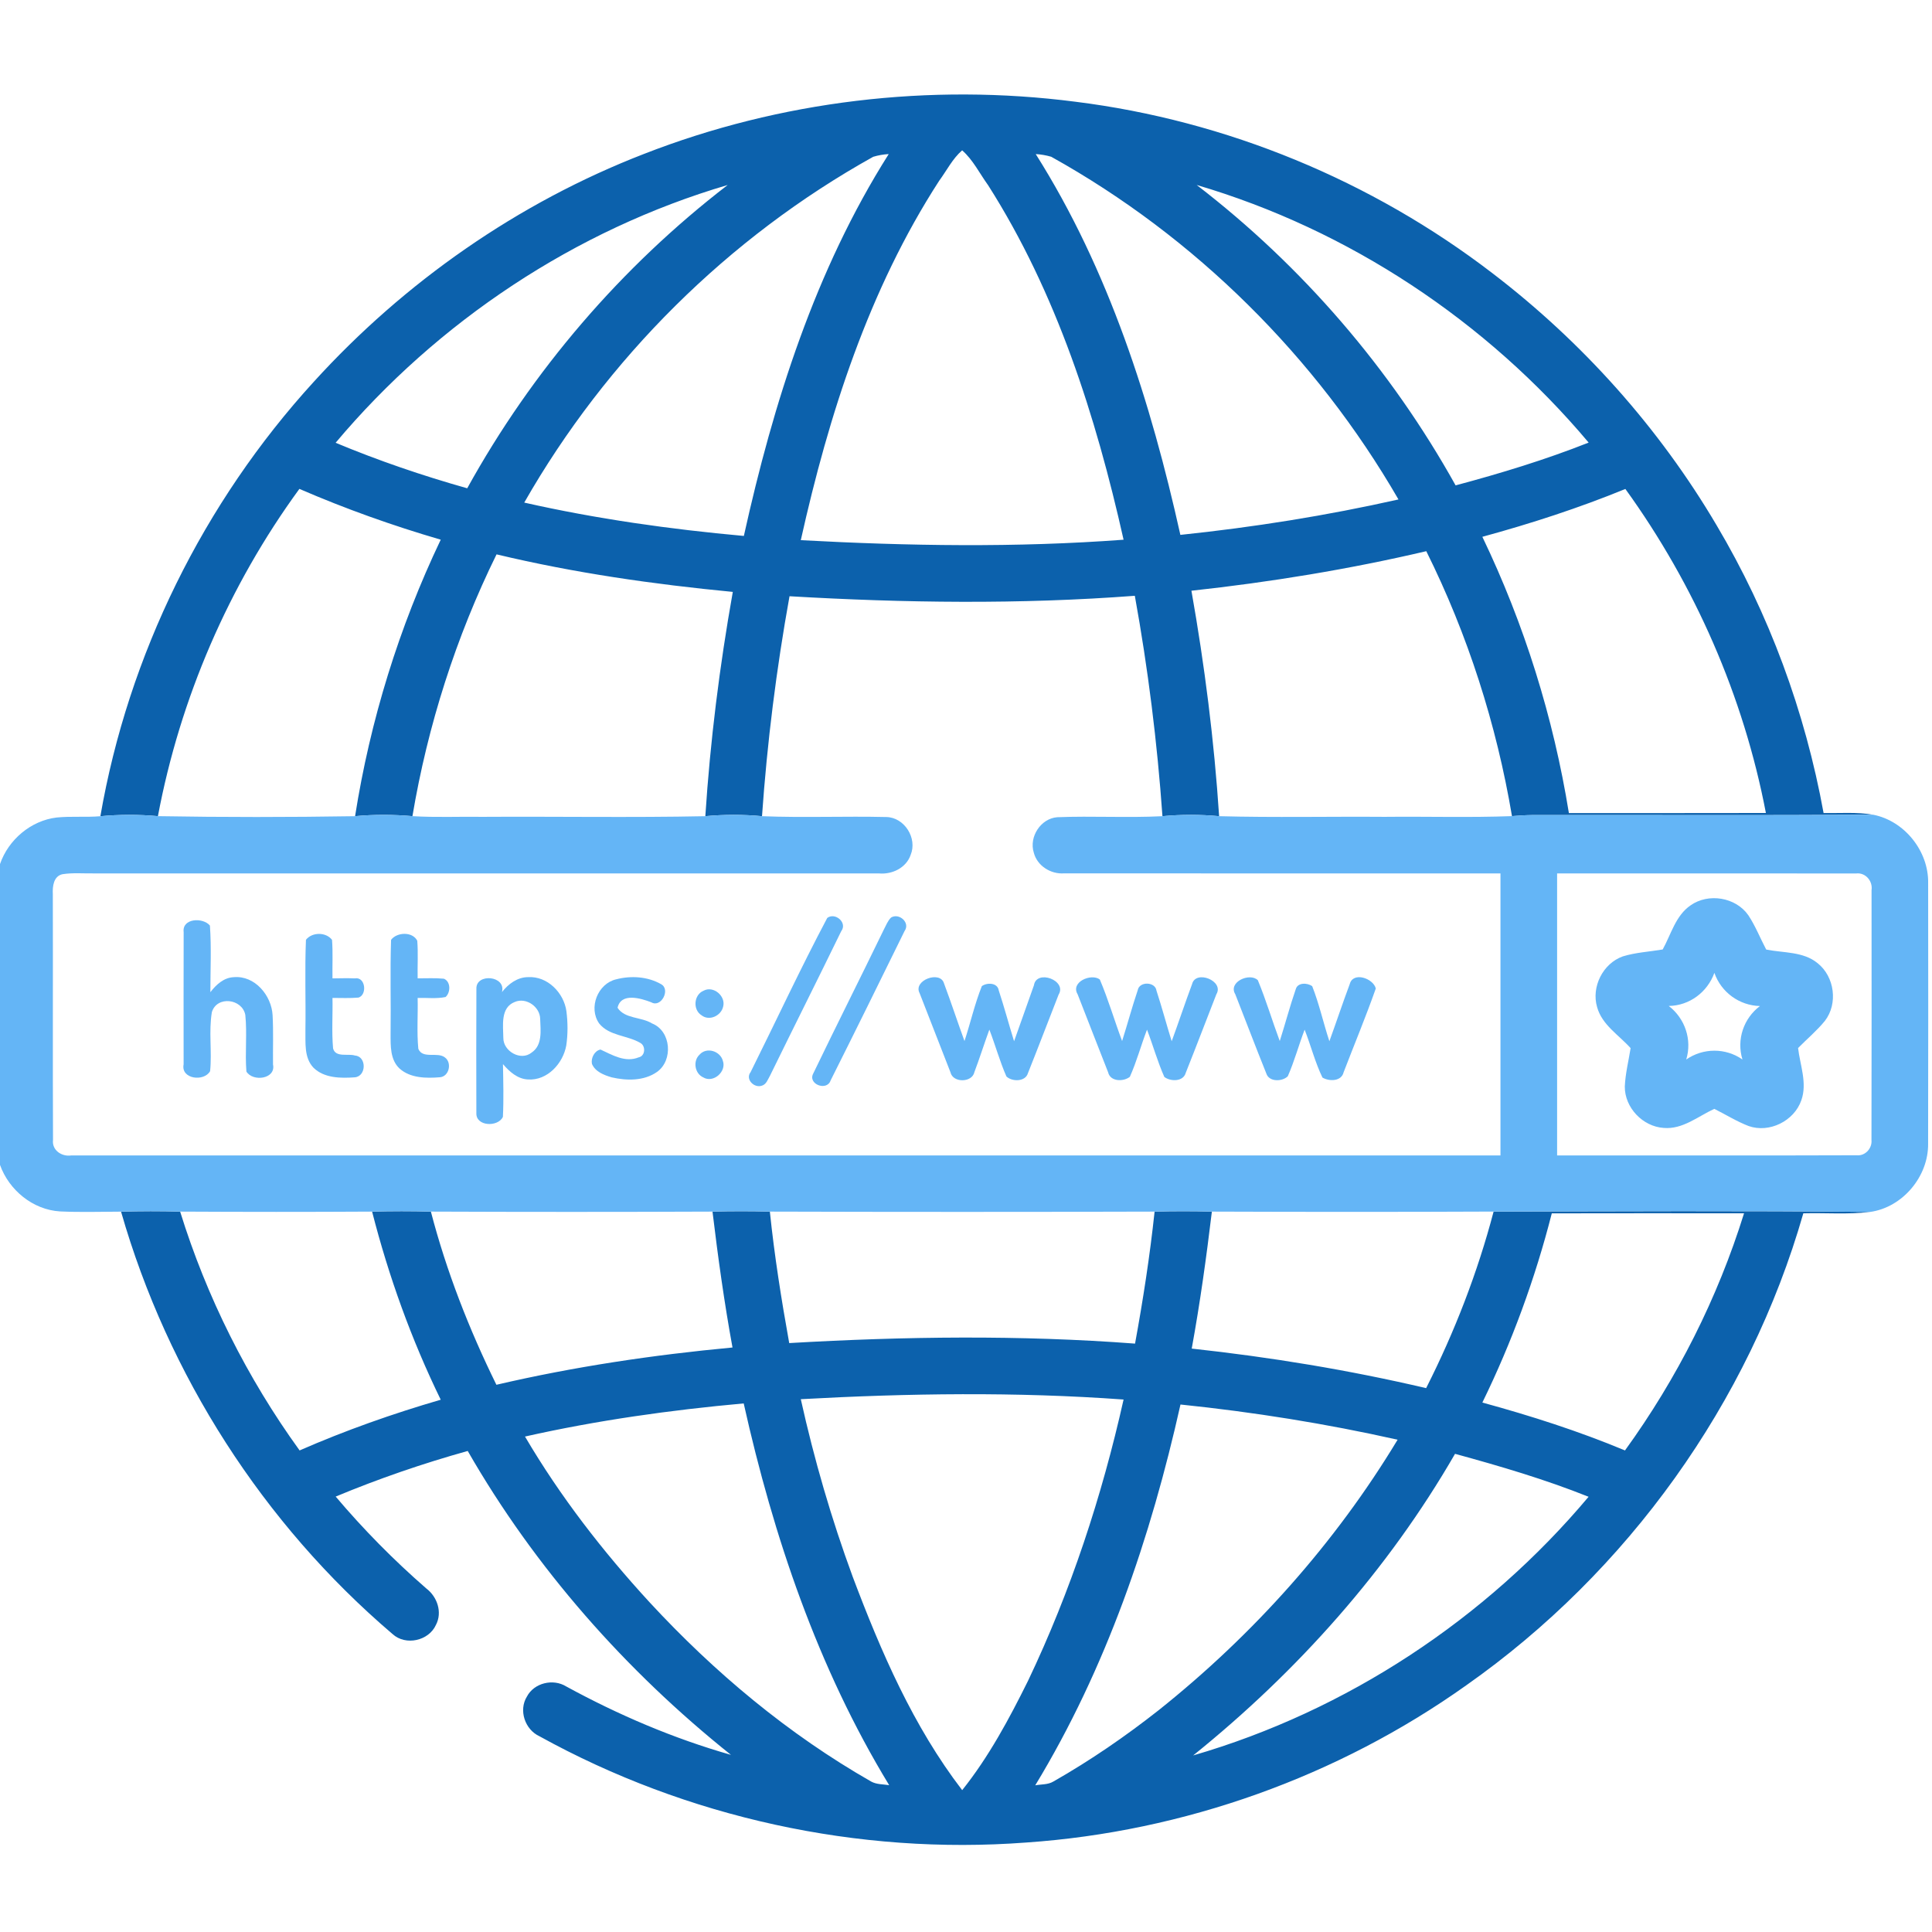<?xml version="1.0" encoding="UTF-8" ?>
<!DOCTYPE svg PUBLIC "-//W3C//DTD SVG 1.1//EN" "http://www.w3.org/Graphics/SVG/1.1/DTD/svg11.dtd">
<svg width="512pt" height="512pt" viewBox="0 0 512 512" version="1.1" xmlns="http://www.w3.org/2000/svg">
<g id="#0c61acff">
<path fill="#0c61ac" opacity="1.00" d=" M 170.62 40.81 C 206.78 26.69 246.51 21.99 284.99 26.96 C 325.02 31.95 363.58 47.89 395.57 72.45 C 419.35 90.64 439.68 113.37 454.90 139.17 C 468.83 162.63 478.39 188.63 483.27 215.47 C 487.65 215.53 492.07 215.16 496.41 215.91 C 466.27 216.11 436.12 215.95 405.98 216.00 C 404.21 216.02 402.45 216.14 400.69 216.28 C 396.58 191.94 388.98 168.18 377.98 146.07 C 357.48 150.87 336.67 154.27 315.74 156.55 C 319.24 176.32 321.77 196.26 323.08 216.30 C 318.08 215.83 313.05 215.83 308.06 216.30 C 306.68 196.72 304.24 177.21 300.74 157.89 C 270.29 160.20 239.70 159.79 209.23 158.01 C 205.75 177.29 203.30 196.75 201.94 216.30 C 196.95 215.83 191.92 215.83 186.92 216.30 C 188.21 196.37 190.70 176.52 194.20 156.86 C 173.15 154.84 152.17 151.83 131.59 146.91 C 120.83 168.79 113.35 192.25 109.30 216.29 C 104.24 215.85 99.15 215.82 94.10 216.30 C 98.09 190.95 105.75 166.18 116.80 143.02 C 104.05 139.30 91.53 134.84 79.34 129.56 C 60.61 155.21 47.72 185.08 41.85 216.29 C 36.78 215.83 31.67 215.83 26.60 216.31 C 34.00 173.57 53.94 133.15 83.19 101.14 C 107.22 74.72 137.29 53.72 170.62 40.81 M 248.89 47.91 C 230.25 76.71 219.64 109.89 212.22 143.15 C 240.70 144.69 269.29 145.16 297.76 143.03 C 290.41 110.27 280.01 77.61 261.87 49.10 C 259.62 46.00 257.87 42.37 254.98 39.84 C 252.43 42.05 250.88 45.21 248.89 47.91 M 231.41 41.55 C 193.01 62.93 160.72 95.03 138.93 133.19 C 158.09 137.52 177.58 140.26 197.13 142.03 C 204.95 106.73 216.06 71.57 235.52 40.83 C 234.11 40.91 232.74 41.15 231.41 41.55 M 274.48 40.83 C 293.86 71.50 304.98 106.56 312.81 141.75 C 332.23 139.72 351.55 136.65 370.61 132.36 C 348.77 94.59 316.73 62.76 278.58 41.54 C 277.24 41.15 275.87 40.91 274.48 40.83 M 88.94 117.34 C 100.31 122.08 111.97 126.06 123.82 129.40 C 141.02 98.26 164.65 70.71 192.85 49.02 C 152.48 60.91 116.01 85.16 88.94 117.34 M 317.13 49.02 C 345.11 70.52 368.58 97.80 385.75 128.63 C 397.68 125.44 409.52 121.84 421.01 117.29 C 393.96 85.12 357.49 60.90 317.13 49.02 M 392.84 142.26 C 403.95 165.40 411.68 190.13 415.77 215.47 C 433.17 215.46 450.57 215.50 467.98 215.45 C 462.07 184.54 449.16 155.07 430.74 129.58 C 418.40 134.63 405.70 138.75 392.84 142.26 Z" />
<path fill="#0c61ac" opacity="1.00" d=" M 32.08 321.10 C 37.30 320.95 42.52 320.94 47.74 321.09 C 54.76 343.73 65.51 365.18 79.40 384.38 C 91.55 379.06 104.07 374.65 116.80 370.94 C 109.03 355.01 103.00 338.26 98.61 321.09 C 103.80 320.95 109.00 320.94 114.19 321.09 C 118.32 336.95 124.32 352.28 131.55 366.98 C 152.14 362.18 173.08 359.07 194.12 357.10 C 191.93 345.16 190.27 333.14 188.82 321.09 C 193.88 320.95 198.95 320.95 204.02 321.09 C 205.23 332.77 207.07 344.38 209.15 355.93 C 239.67 354.16 270.31 353.76 300.80 356.07 C 302.92 344.47 304.73 332.81 305.98 321.09 C 311.04 320.95 316.10 320.95 321.16 321.09 C 319.70 333.23 318.02 345.35 315.82 357.39 C 336.71 359.66 357.47 363.07 377.94 367.87 C 385.49 352.95 391.57 337.26 395.82 321.08 C 429.07 321.00 462.33 320.82 495.58 321.18 C 489.71 321.89 483.79 321.38 477.90 321.54 C 463.51 371.79 431.34 416.55 388.62 446.59 C 354.53 470.85 313.68 485.42 271.94 488.29 C 227.43 491.65 182.02 481.71 142.95 460.12 C 139.12 458.35 137.39 453.26 139.63 449.62 C 141.55 445.96 146.59 444.78 150.06 446.93 C 163.92 454.49 178.52 460.73 193.71 465.06 C 165.82 442.78 141.74 415.51 123.95 384.52 C 112.06 387.84 100.36 391.86 88.96 396.61 C 96.34 405.33 104.38 413.49 113.00 420.98 C 115.87 423.17 117.28 427.26 115.54 430.59 C 113.64 434.85 107.50 436.22 104.03 433.04 C 69.77 403.85 44.48 364.36 32.08 321.10 M 411.24 321.55 C 406.83 338.84 400.67 355.67 392.84 371.69 C 405.67 375.20 418.36 379.26 430.64 384.38 C 444.45 365.31 455.19 344.03 462.19 321.54 C 445.20 321.54 428.22 321.50 411.24 321.55 M 212.22 370.80 C 215.77 386.79 220.34 402.55 226.00 417.92 C 233.47 437.73 242.02 457.52 254.99 474.41 C 262.05 465.57 267.44 455.52 272.45 445.41 C 283.76 421.67 292.02 396.53 297.76 370.89 C 269.29 368.82 240.71 369.23 212.22 370.80 M 139.13 380.70 C 148.44 396.55 159.76 411.15 172.19 424.67 C 189.32 443.20 208.92 459.60 230.87 472.13 C 232.32 472.93 234.04 472.83 235.64 473.09 C 216.76 442.08 204.97 407.22 197.09 371.92 C 177.61 373.68 158.21 376.41 139.13 380.70 M 274.35 473.13 C 275.94 472.83 277.71 472.99 279.16 472.12 C 288.96 466.54 298.27 460.14 307.12 453.17 C 332.14 433.22 353.84 408.95 370.38 381.54 C 351.41 377.28 332.18 374.21 312.84 372.21 C 304.96 407.43 293.15 442.17 274.35 473.13 M 316.20 465.21 C 356.90 453.38 393.75 429.09 420.99 396.66 C 409.47 392.05 397.55 388.55 385.60 385.28 C 367.86 416.04 343.82 442.98 316.20 465.21 Z" />
</g>
<g id="#64b5f6ff">
<path fill="#64b5f6" opacity="1.00" d=" M 26.60 216.31 C 31.67 215.83 36.78 215.83 41.85 216.29 C 59.25 216.59 76.69 216.58 94.10 216.30 C 99.15 215.82 104.24 215.85 109.30 216.29 C 115.53 216.67 121.77 216.38 128.01 216.47 C 147.65 216.35 167.29 216.70 186.92 216.30 C 191.92 215.83 196.95 215.83 201.94 216.30 C 212.90 216.74 223.88 216.26 234.85 216.52 C 239.68 216.58 243.17 222.14 241.33 226.56 C 240.16 229.99 236.44 231.77 232.98 231.47 C 163.66 231.45 94.34 231.48 25.03 231.46 C 22.21 231.51 19.36 231.24 16.57 231.67 C 14.19 232.18 13.89 234.91 14.00 236.91 C 14.06 258.64 13.95 280.37 14.05 302.10 C 13.72 304.84 16.40 306.60 18.91 306.20 C 145.15 306.21 271.40 306.20 397.64 306.20 C 397.64 281.29 397.64 256.38 397.64 231.47 C 359.09 231.45 320.54 231.48 281.99 231.45 C 278.45 231.71 274.85 229.45 273.96 225.94 C 272.66 221.78 275.80 216.91 280.18 216.57 C 289.46 216.20 298.77 216.77 308.06 216.30 C 313.05 215.83 318.08 215.83 323.08 216.30 C 337.70 216.69 352.34 216.36 366.97 216.47 C 378.21 216.35 389.46 216.70 400.69 216.28 C 402.45 216.14 404.21 216.02 405.98 216.00 C 436.12 215.95 466.27 216.11 496.41 215.91 C 504.71 217.53 511.11 225.54 510.98 233.99 C 511.01 257.02 511.02 280.06 510.97 303.10 C 511.07 311.78 504.22 319.98 495.58 321.18 C 462.33 320.82 429.07 321.00 395.82 321.08 C 370.94 321.19 346.05 321.18 321.16 321.09 C 316.10 320.95 311.04 320.95 305.98 321.09 C 271.99 321.19 238.01 321.19 204.02 321.09 C 198.95 320.95 193.88 320.95 188.82 321.09 C 163.94 321.19 139.07 321.19 114.19 321.09 C 109.00 320.94 103.80 320.95 98.61 321.09 C 81.66 321.19 64.70 321.18 47.74 321.09 C 42.52 320.94 37.30 320.95 32.08 321.10 C 26.69 321.12 21.29 321.29 15.90 321.04 C 8.73 320.61 2.38 315.40 0.00 308.71 L 0.00 228.99 C 2.22 222.53 8.18 217.47 15.00 216.65 C 18.86 216.26 22.74 216.63 26.60 216.31 M 412.65 231.47 C 412.65 256.38 412.65 281.29 412.65 306.20 C 439.11 306.18 465.58 306.26 492.04 306.16 C 494.30 306.39 496.18 304.32 495.96 302.11 C 496.01 280.03 495.99 257.95 495.98 235.88 C 496.34 233.46 494.34 231.16 491.87 231.48 C 465.46 231.45 439.06 231.46 412.65 231.47 Z" />
<path fill="#64b5f6" opacity="1.00" d=" M 448.00 239.94 C 452.74 236.58 460.01 237.76 463.34 242.57 C 465.22 245.42 466.47 248.62 468.06 251.64 C 472.62 252.56 477.88 252.12 481.68 255.25 C 486.19 258.82 487.14 265.99 483.61 270.55 C 481.48 273.17 478.87 275.34 476.51 277.74 C 477.04 282.29 478.99 287.04 477.37 291.59 C 475.47 297.07 468.90 300.35 463.40 298.41 C 460.23 297.19 457.34 295.37 454.31 293.86 C 449.99 295.84 445.92 299.36 440.88 298.91 C 435.34 298.54 430.55 293.54 430.59 287.95 C 430.74 284.51 431.59 281.15 432.13 277.77 C 429.03 274.30 424.55 271.62 423.25 266.90 C 421.67 261.55 424.78 255.34 430.04 253.46 C 433.47 252.40 437.10 252.22 440.63 251.62 C 442.85 247.62 444.04 242.66 448.00 239.94 M 442.24 266.59 C 446.54 269.90 448.47 275.53 446.87 280.78 C 451.34 277.68 457.29 277.65 461.77 280.78 C 460.15 275.54 462.06 269.88 466.41 266.61 C 460.95 266.49 456.13 262.97 454.33 257.82 C 452.48 262.93 447.73 266.51 442.24 266.59 Z" />
<path fill="#64b5f6" opacity="1.00" d=" M 219.23 243.26 C 221.34 241.70 224.66 244.52 222.93 246.78 C 216.71 259.57 210.31 272.28 204.07 285.05 C 203.48 286.05 203.10 287.41 201.83 287.74 C 199.83 288.38 197.45 286.01 198.92 284.12 C 205.70 270.51 212.12 256.68 219.23 243.26 Z" />
<path fill="#64b5f6" opacity="1.00" d=" M 236.15 243.15 C 238.29 241.86 241.30 244.53 239.72 246.73 C 233.23 259.95 226.72 273.17 220.12 286.33 C 219.14 289.27 214.00 287.32 215.52 284.49 C 221.68 271.70 228.08 259.02 234.27 246.25 C 234.84 245.18 235.27 244.00 236.15 243.15 Z" />
<path fill="#64b5f6" opacity="1.00" d=" M 48.67 247.01 C 48.21 243.32 53.78 243.06 55.63 245.28 C 56.05 251.15 55.75 257.06 55.75 262.94 C 57.28 260.95 59.31 259.06 61.98 258.96 C 67.54 258.48 71.96 263.82 72.24 269.04 C 72.48 273.38 72.30 277.74 72.35 282.09 C 73.17 285.98 66.98 286.76 65.30 283.97 C 64.90 278.98 65.52 273.94 65.01 268.96 C 64.18 264.66 57.51 263.82 56.15 268.21 C 55.28 273.37 56.21 278.67 55.68 283.87 C 54.05 286.75 47.88 285.97 48.66 282.07 C 48.66 270.38 48.63 258.70 48.67 247.01 Z" />
<path fill="#64b5f6" opacity="1.00" d=" M 81.08 249.05 C 82.71 246.98 86.39 246.97 87.99 249.07 C 88.25 252.47 88.05 255.87 88.11 259.28 C 90.09 259.26 92.06 259.20 94.03 259.28 C 96.85 258.77 97.38 263.60 95.02 264.37 C 92.72 264.57 90.41 264.46 88.11 264.46 C 88.21 268.92 87.87 273.40 88.27 277.85 C 88.94 280.34 92.24 279.14 94.08 279.73 C 97.20 279.97 97.12 285.22 94.04 285.50 C 90.31 285.77 85.92 285.75 83.07 282.95 C 80.54 280.28 81.00 276.32 80.94 272.94 C 81.06 264.98 80.75 257.00 81.08 249.05 Z" />
<path fill="#64b5f6" opacity="1.00" d=" M 103.64 249.06 C 105.22 246.98 109.35 246.85 110.58 249.31 C 110.84 252.62 110.61 255.95 110.68 259.27 C 113.00 259.28 115.33 259.14 117.64 259.37 C 119.48 260.13 119.45 263.01 118.08 264.22 C 115.65 264.73 113.14 264.39 110.68 264.46 C 110.79 268.96 110.43 273.47 110.86 277.95 C 112.01 280.75 115.95 278.64 117.94 280.26 C 119.81 281.65 119.05 285.25 116.62 285.48 C 112.99 285.78 108.74 285.75 105.87 283.16 C 103.39 280.83 103.51 277.18 103.51 274.05 C 103.63 265.72 103.35 257.38 103.64 249.06 Z" />
<path fill="#64b5f6" opacity="1.00" d=" M 126.25 262.01 C 126.13 257.85 134.16 258.52 133.03 262.91 C 134.72 260.75 137.12 258.95 139.98 258.95 C 145.09 258.66 149.41 263.09 150.10 267.95 C 150.49 270.96 150.51 274.03 150.07 277.04 C 149.23 281.79 145.08 286.39 139.97 286.07 C 137.17 285.96 135.01 284.01 133.29 282.00 C 133.37 286.66 133.51 291.34 133.27 296.01 C 131.93 298.75 126.08 298.53 126.24 294.96 C 126.21 283.98 126.20 272.99 126.25 262.01 M 136.45 265.52 C 132.56 267.01 133.35 271.78 133.39 275.07 C 133.36 278.59 138.02 281.28 140.89 278.94 C 143.83 276.96 143.25 273.05 143.15 270.01 C 143.10 266.82 139.45 264.24 136.45 265.52 Z" />
<path fill="#64b5f6" opacity="1.00" d=" M 163.33 259.52 C 167.23 258.51 171.69 258.79 175.22 260.83 C 177.76 262.24 175.19 267.16 172.60 265.62 C 169.86 264.56 164.57 262.96 163.66 267.07 C 165.58 270.04 169.96 269.45 172.79 271.22 C 177.89 273.22 178.45 281.04 174.09 284.09 C 170.64 286.50 166.05 286.42 162.11 285.51 C 160.08 284.92 157.75 284.03 156.87 281.94 C 156.56 280.41 157.54 278.45 159.14 278.14 C 162.28 279.59 165.69 281.66 169.25 280.21 C 171.03 279.86 171.16 277.21 169.72 276.40 C 166.25 274.34 161.48 274.57 158.79 271.24 C 155.87 267.10 158.39 260.64 163.33 259.52 Z" />
<path fill="#64b5f6" opacity="1.00" d=" M 243.70 263.18 C 241.91 259.80 249.19 257.09 250.18 260.63 C 252.07 265.68 253.75 270.82 255.60 275.89 C 257.19 271.05 258.31 266.05 260.20 261.33 C 261.57 260.34 264.34 260.39 264.67 262.44 C 266.14 266.91 267.35 271.45 268.74 275.94 C 270.52 271.01 272.23 266.06 274.00 261.12 C 274.68 256.79 282.87 259.83 280.54 263.59 C 277.82 270.52 275.18 277.49 272.41 284.41 C 271.74 286.72 268.20 286.71 266.71 285.27 C 264.94 281.24 263.78 276.97 262.19 272.86 C 260.82 276.60 259.63 280.40 258.22 284.13 C 257.62 286.95 252.52 287.03 251.88 284.16 C 249.14 277.17 246.42 270.17 243.70 263.18 Z" />
<path fill="#64b5f6" opacity="1.00" d=" M 285.58 263.49 C 283.64 260.24 289.18 257.87 291.46 259.57 C 293.72 264.89 295.34 270.47 297.37 275.89 C 298.79 271.41 300.01 266.86 301.51 262.41 C 301.92 260.02 306.18 260.13 306.48 262.54 C 307.93 266.97 309.12 271.48 310.51 275.94 C 312.36 270.90 314.05 265.80 315.92 260.78 C 316.89 256.93 324.50 259.95 322.35 263.49 C 319.64 270.43 316.99 277.40 314.23 284.32 C 313.59 286.70 310.19 286.66 308.56 285.40 C 306.75 281.33 305.56 277.02 303.97 272.87 C 302.38 277.00 301.24 281.32 299.42 285.37 C 297.73 286.71 294.23 286.68 293.66 284.16 C 290.94 277.29 288.29 270.38 285.58 263.49 Z" />
<path fill="#64b5f6" opacity="1.00" d=" M 327.37 263.50 C 325.36 260.22 331.24 257.66 333.34 259.77 C 335.53 265.04 337.15 270.54 339.15 275.89 C 340.61 271.31 341.83 266.65 343.40 262.11 C 343.91 260.31 346.52 260.43 347.75 261.36 C 349.62 266.09 350.70 271.10 352.30 275.94 C 354.13 270.90 355.82 265.82 357.69 260.81 C 358.57 257.39 363.95 259.27 364.60 261.96 C 361.97 269.44 358.91 276.77 356.07 284.17 C 355.49 286.62 352.23 286.63 350.46 285.56 C 348.50 281.49 347.39 277.07 345.74 272.87 C 344.18 276.95 343.04 281.21 341.28 285.22 C 339.82 286.68 336.31 286.77 335.59 284.49 C 332.78 277.52 330.12 270.49 327.37 263.50 Z" />
<path fill="#64b5f6" opacity="1.00" d=" M 186.47 262.54 C 189.08 261.15 192.40 263.99 191.64 266.78 C 191.10 269.18 187.98 270.67 185.93 269.07 C 183.54 267.60 183.86 263.60 186.47 262.54 Z" />
<path fill="#64b5f6" opacity="1.00" d=" M 185.39 279.49 C 187.26 277.38 190.89 278.54 191.57 281.14 C 192.59 283.99 189.02 287.12 186.37 285.52 C 184.10 284.50 183.58 281.17 185.39 279.49 Z" />
</g>
</svg>
